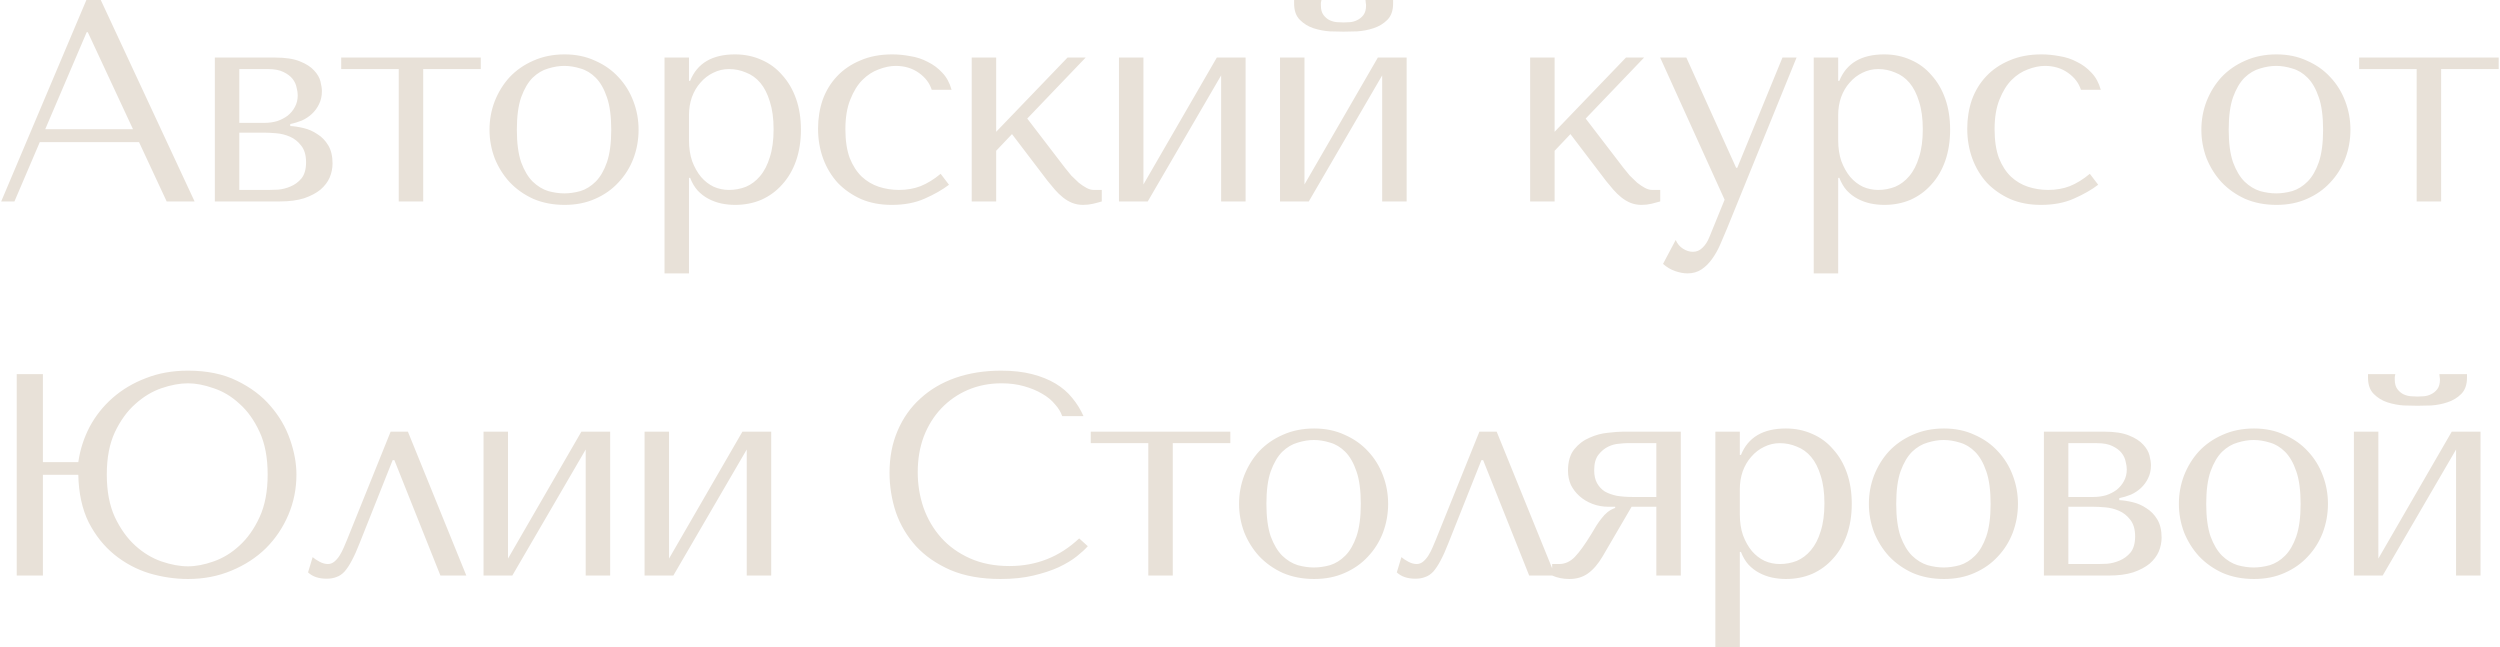 <?xml version="1.0" encoding="UTF-8"?> <svg xmlns="http://www.w3.org/2000/svg" width="1390" height="360" viewBox="0 0 1390 360" fill="none"> <path d="M77.309 79.04H22.109L8.029 112H0.669L48.029 -7.62939e-06H56.029L108.189 112H92.669L77.309 79.04ZM73.949 71.84L48.829 17.92H48.189L25.149 71.84H73.949ZM119.456 32H152.896C158.656 32 163.243 32.693 166.656 34.08C170.176 35.467 172.843 37.173 174.656 39.2C176.47 41.12 177.643 43.147 178.176 45.28C178.71 47.413 178.976 49.227 178.976 50.72C178.976 53.387 178.443 55.787 177.376 57.92C176.416 59.947 175.083 61.76 173.376 63.36C171.776 64.853 169.91 66.08 167.776 67.04C165.643 67.893 163.51 68.533 161.376 68.96V70.08C163.616 70.187 166.07 70.56 168.736 71.2C171.51 71.84 174.07 72.96 176.416 74.56C178.87 76.053 180.896 78.133 182.496 80.8C184.096 83.467 184.896 86.827 184.896 90.88C184.896 93.547 184.363 96.16 183.296 98.72C182.23 101.173 180.523 103.413 178.176 105.44C175.83 107.36 172.79 108.96 169.056 110.24C165.323 111.413 160.843 112 155.616 112H119.456V32ZM133.056 105.6H149.696C150.763 105.6 152.416 105.547 154.656 105.44C157.003 105.227 159.296 104.64 161.536 103.68C163.883 102.72 165.91 101.227 167.616 99.2C169.323 97.067 170.176 94.08 170.176 90.24C170.176 86.293 169.27 83.2 167.456 80.96C165.75 78.72 163.67 77.067 161.216 76C158.763 74.933 156.203 74.293 153.536 74.08C150.976 73.867 148.843 73.76 147.136 73.76H133.056V105.6ZM133.056 68.32H146.976C149.43 68.32 151.776 68 154.016 67.36C156.256 66.613 158.23 65.6 159.936 64.32C161.643 62.933 162.976 61.333 163.936 59.52C165.003 57.6 165.536 55.413 165.536 52.96C165.536 51.68 165.323 50.24 164.896 48.64C164.576 46.933 163.83 45.333 162.656 43.84C161.483 42.347 159.776 41.067 157.536 40C155.403 38.933 152.523 38.4 148.896 38.4H133.056V68.32ZM221.706 112V38.4H189.706V32H267.306V38.4H235.306V112H221.706ZM355.049 72.16C355.049 77.707 354.089 83.04 352.169 88.16C350.249 93.173 347.475 97.6 343.849 101.44C340.329 105.28 336.009 108.32 330.889 110.56C325.875 112.8 320.222 113.92 313.929 113.92C307.529 113.92 301.715 112.8 296.489 110.56C291.369 108.213 286.995 105.12 283.369 101.28C279.849 97.44 277.075 93.013 275.049 88C273.129 82.88 272.169 77.6 272.169 72.16C272.169 66.613 273.129 61.333 275.049 56.32C277.075 51.2 279.849 46.72 283.369 42.88C286.995 39.04 291.369 36 296.489 33.76C301.715 31.413 307.529 30.24 313.929 30.24C320.222 30.24 325.875 31.413 330.889 33.76C336.009 36 340.329 39.04 343.849 42.88C347.475 46.72 350.249 51.2 352.169 56.32C354.089 61.333 355.049 66.613 355.049 72.16ZM339.849 72.16C339.849 64.693 339.049 58.667 337.449 54.08C335.849 49.387 333.769 45.76 331.209 43.2C328.649 40.64 325.822 38.933 322.729 38.08C319.635 37.12 316.649 36.64 313.769 36.64C310.889 36.64 307.902 37.12 304.809 38.08C301.715 38.933 298.835 40.64 296.169 43.2C293.609 45.76 291.475 49.387 289.769 54.08C288.169 58.667 287.369 64.693 287.369 72.16C287.369 79.52 288.169 85.547 289.769 90.24C291.475 94.827 293.609 98.4 296.169 100.96C298.835 103.52 301.715 105.28 304.809 106.24C307.902 107.093 310.889 107.52 313.769 107.52C316.649 107.52 319.635 107.093 322.729 106.24C325.822 105.28 328.649 103.52 331.209 100.96C333.769 98.4 335.849 94.827 337.449 90.24C339.049 85.547 339.849 79.52 339.849 72.16ZM369.475 152V32H383.075V44.96H383.715C387.662 35.147 395.982 30.24 408.675 30.24C414.008 30.24 418.915 31.253 423.395 33.28C427.875 35.2 431.715 38.027 434.915 41.76C438.222 45.387 440.782 49.76 442.595 54.88C444.408 60 445.315 65.76 445.315 72.16C445.315 78.453 444.408 84.213 442.595 89.44C440.782 94.56 438.222 98.933 434.915 102.56C431.715 106.187 427.875 109.013 423.395 111.04C418.915 112.96 414.008 113.92 408.675 113.92C406.115 113.92 403.555 113.653 400.995 113.12C398.542 112.587 396.195 111.733 393.955 110.56C391.715 109.387 389.688 107.84 387.875 105.92C386.168 104 384.782 101.653 383.715 98.88H383.075V152H369.475ZM383.075 64V77.92C383.075 82.293 383.662 86.187 384.835 89.6C386.115 93.013 387.768 95.947 389.795 98.4C391.822 100.747 394.168 102.56 396.835 103.84C399.502 105.013 402.328 105.6 405.315 105.6C408.622 105.6 411.768 105.013 414.755 103.84C417.742 102.56 420.355 100.587 422.595 97.92C424.942 95.147 426.755 91.627 428.035 87.36C429.422 83.093 430.115 77.92 430.115 71.84C430.115 65.867 429.422 60.747 428.035 56.48C426.755 52.213 424.995 48.747 422.755 46.08C420.515 43.413 417.848 41.493 414.755 40.32C411.768 39.04 408.622 38.4 405.315 38.4C402.222 38.4 399.288 39.093 396.515 40.48C393.848 41.76 391.502 43.573 389.475 45.92C387.448 48.16 385.848 50.88 384.675 54.08C383.608 57.173 383.075 60.48 383.075 64ZM499.798 105.6C504.171 105.6 508.171 104.907 511.798 103.52C515.531 102.027 519.264 99.733 522.998 96.64L527.638 102.72C524.011 105.493 519.531 108.053 514.198 110.4C508.971 112.747 502.838 113.92 495.798 113.92C489.504 113.92 483.851 112.853 478.838 110.72C473.824 108.48 469.504 105.493 465.878 101.76C462.358 97.92 459.638 93.44 457.718 88.32C455.798 83.093 454.838 77.493 454.838 71.52C454.838 65.867 455.691 60.533 457.398 55.52C459.211 50.507 461.878 46.133 465.398 42.4C468.918 38.667 473.238 35.733 478.358 33.6C483.478 31.36 489.398 30.24 496.118 30.24C499.318 30.24 502.624 30.56 506.038 31.2C509.558 31.733 512.811 32.8 515.798 34.4C518.891 35.893 521.611 37.92 523.958 40.48C526.304 42.933 528.011 46.08 529.078 49.92H518.038C516.864 46.187 514.464 43.04 510.838 40.48C507.211 37.92 502.944 36.64 498.038 36.64C495.051 36.64 491.904 37.28 488.598 38.56C485.291 39.733 482.251 41.707 479.478 44.48C476.811 47.147 474.571 50.773 472.758 55.36C470.944 59.84 470.038 65.333 470.038 71.84C470.038 78.133 470.838 83.467 472.438 87.84C474.144 92.107 476.384 95.573 479.158 98.24C481.931 100.8 485.078 102.667 488.598 103.84C492.224 105.013 495.958 105.6 499.798 105.6ZM553.869 73.28L593.549 32H603.629L571.149 65.92L592.109 93.28C593.175 94.667 594.349 96.107 595.629 97.6C597.015 98.987 598.402 100.32 599.789 101.6C601.282 102.773 602.722 103.733 604.109 104.48C605.495 105.227 606.829 105.6 608.109 105.6H612.589V112C611.202 112.427 609.602 112.853 607.789 113.28C605.975 113.707 604.109 113.92 602.189 113.92C600.055 113.92 598.029 113.547 596.109 112.8C594.295 112.053 592.589 111.04 590.989 109.76C589.389 108.48 587.895 107.04 586.509 105.44C585.122 103.84 583.789 102.24 582.509 100.64L562.669 74.56L553.869 83.84V112H540.269V32H553.869V73.28ZM635.75 102.56L676.55 32H692.55V112H678.95V41.92L638.15 112H622.15V32H635.75V102.56ZM725.288 102.56L766.088 32H782.088V112H768.488V41.92L727.688 112H711.688V32H725.288V102.56ZM747.048 17.6C745.021 17.6 742.461 17.547 739.368 17.44C736.274 17.227 733.234 16.64 730.248 15.68C727.368 14.72 724.861 13.173 722.728 11.04C720.594 8.907 719.528 5.867 719.528 1.92V-7.62939e-06H734.728C734.621 0.533 734.514 1.067 734.408 1.6C734.408 2.027 734.408 2.507 734.408 3.04C734.408 5.28 734.888 7.04 735.848 8.32C736.808 9.6 737.928 10.56 739.208 11.2C740.594 11.84 741.981 12.213 743.368 12.32C744.861 12.427 746.088 12.48 747.048 12.48C748.008 12.48 749.181 12.427 750.568 12.32C751.954 12.213 753.288 11.84 754.568 11.2C755.954 10.56 757.128 9.6 758.088 8.32C759.048 7.04 759.528 5.28 759.528 3.04C759.528 2.507 759.474 2.027 759.368 1.6C759.368 1.067 759.314 0.533 759.208 -7.62939e-06H774.568V1.92C774.568 5.867 773.501 8.907 771.368 11.04C769.234 13.173 766.674 14.72 763.688 15.68C760.808 16.64 757.768 17.227 754.568 17.44C751.474 17.547 748.968 17.6 747.048 17.6ZM864.363 73.28L904.043 32H914.123L881.643 65.92L902.603 93.28C903.669 94.667 904.843 96.107 906.123 97.6C907.509 98.987 908.896 100.32 910.283 101.6C911.776 102.773 913.216 103.733 914.603 104.48C915.989 105.227 917.323 105.6 918.603 105.6H923.083V112C921.696 112.427 920.096 112.853 918.283 113.28C916.469 113.707 914.603 113.92 912.683 113.92C910.549 113.92 908.523 113.547 906.603 112.8C904.789 112.053 903.083 111.04 901.483 109.76C899.883 108.48 898.389 107.04 897.003 105.44C895.616 103.84 894.283 102.24 893.003 100.64L873.163 74.56L864.363 83.84V112H850.763V32H864.363V73.28ZM965.284 93.28H965.924L991.044 32H998.884L960.164 127.2C958.99 130.08 957.764 132.96 956.484 135.84C955.204 138.827 953.71 141.493 952.004 143.84C950.297 146.293 948.324 148.267 946.084 149.76C943.844 151.253 941.23 152 938.244 152C936.11 152 933.817 151.573 931.364 150.72C928.91 149.867 926.67 148.533 924.644 146.72L931.684 133.44C932.644 135.573 933.977 137.173 935.684 138.24C937.497 139.413 939.364 140 941.284 140C943.31 140 945.07 139.253 946.564 137.76C948.164 136.267 949.444 134.293 950.404 131.84L958.884 111.04L923.044 32H937.604L965.284 93.28ZM1008.43 152V32H1022.03V44.96H1022.67C1026.62 35.147 1034.94 30.24 1047.63 30.24C1052.96 30.24 1057.87 31.253 1062.35 33.28C1066.83 35.2 1070.67 38.027 1073.87 41.76C1077.18 45.387 1079.74 49.76 1081.55 54.88C1083.36 60 1084.27 65.76 1084.27 72.16C1084.27 78.453 1083.36 84.213 1081.55 89.44C1079.74 94.56 1077.18 98.933 1073.87 102.56C1070.67 106.187 1066.83 109.013 1062.35 111.04C1057.87 112.96 1052.96 113.92 1047.63 113.92C1045.07 113.92 1042.51 113.653 1039.95 113.12C1037.5 112.587 1035.15 111.733 1032.91 110.56C1030.67 109.387 1028.64 107.84 1026.83 105.92C1025.12 104 1023.74 101.653 1022.67 98.88H1022.03V152H1008.43ZM1022.03 64V77.92C1022.03 82.293 1022.62 86.187 1023.79 89.6C1025.07 93.013 1026.72 95.947 1028.75 98.4C1030.78 100.747 1033.12 102.56 1035.79 103.84C1038.46 105.013 1041.28 105.6 1044.27 105.6C1047.58 105.6 1050.72 105.013 1053.71 103.84C1056.7 102.56 1059.31 100.587 1061.55 97.92C1063.9 95.147 1065.71 91.627 1066.99 87.36C1068.38 83.093 1069.07 77.92 1069.07 71.84C1069.07 65.867 1068.38 60.747 1066.99 56.48C1065.71 52.213 1063.95 48.747 1061.71 46.08C1059.47 43.413 1056.8 41.493 1053.71 40.32C1050.72 39.04 1047.58 38.4 1044.27 38.4C1041.18 38.4 1038.24 39.093 1035.47 40.48C1032.8 41.76 1030.46 43.573 1028.43 45.92C1026.4 48.16 1024.8 50.88 1023.63 54.08C1022.56 57.173 1022.03 60.48 1022.03 64ZM1138.75 105.6C1143.13 105.6 1147.13 104.907 1150.75 103.52C1154.49 102.027 1158.22 99.733 1161.95 96.64L1166.59 102.72C1162.97 105.493 1158.49 108.053 1153.15 110.4C1147.93 112.747 1141.79 113.92 1134.75 113.92C1128.46 113.92 1122.81 112.853 1117.79 110.72C1112.78 108.48 1108.46 105.493 1104.83 101.76C1101.31 97.92 1098.59 93.44 1096.67 88.32C1094.75 83.093 1093.79 77.493 1093.79 71.52C1093.79 65.867 1094.65 60.533 1096.35 55.52C1098.17 50.507 1100.83 46.133 1104.35 42.4C1107.87 38.667 1112.19 35.733 1117.31 33.6C1122.43 31.36 1128.35 30.24 1135.07 30.24C1138.27 30.24 1141.58 30.56 1144.99 31.2C1148.51 31.733 1151.77 32.8 1154.75 34.4C1157.85 35.893 1160.57 37.92 1162.91 40.48C1165.26 42.933 1166.97 46.08 1168.03 49.92H1156.99C1155.82 46.187 1153.42 43.04 1149.79 40.48C1146.17 37.92 1141.9 36.64 1136.99 36.64C1134.01 36.64 1130.86 37.28 1127.55 38.56C1124.25 39.733 1121.21 41.707 1118.43 44.48C1115.77 47.147 1113.53 50.773 1111.71 55.36C1109.9 59.84 1108.99 65.333 1108.99 71.84C1108.99 78.133 1109.79 83.467 1111.39 87.84C1113.1 92.107 1115.34 95.573 1118.11 98.24C1120.89 100.8 1124.03 102.667 1127.55 103.84C1131.18 105.013 1134.91 105.6 1138.75 105.6ZM1306.84 72.16C1306.84 77.707 1305.88 83.04 1303.96 88.16C1302.04 93.173 1299.27 97.6 1295.64 101.44C1292.12 105.28 1287.8 108.32 1282.68 110.56C1277.67 112.8 1272.02 113.92 1265.72 113.92C1259.32 113.92 1253.51 112.8 1248.28 110.56C1243.16 108.213 1238.79 105.12 1235.16 101.28C1231.64 97.44 1228.87 93.013 1226.84 88C1224.92 82.88 1223.96 77.6 1223.96 72.16C1223.96 66.613 1224.92 61.333 1226.84 56.32C1228.87 51.2 1231.64 46.72 1235.16 42.88C1238.79 39.04 1243.16 36 1248.28 33.76C1253.51 31.413 1259.32 30.24 1265.72 30.24C1272.02 30.24 1277.67 31.413 1282.68 33.76C1287.8 36 1292.12 39.04 1295.64 42.88C1299.27 46.72 1302.04 51.2 1303.96 56.32C1305.88 61.333 1306.84 66.613 1306.84 72.16ZM1291.64 72.16C1291.64 64.693 1290.84 58.667 1289.24 54.08C1287.64 49.387 1285.56 45.76 1283 43.2C1280.44 40.64 1277.62 38.933 1274.52 38.08C1271.43 37.12 1268.44 36.64 1265.56 36.64C1262.68 36.64 1259.7 37.12 1256.6 38.08C1253.51 38.933 1250.63 40.64 1247.96 43.2C1245.4 45.76 1243.27 49.387 1241.56 54.08C1239.96 58.667 1239.16 64.693 1239.16 72.16C1239.16 79.52 1239.96 85.547 1241.56 90.24C1243.27 94.827 1245.4 98.4 1247.96 100.96C1250.63 103.52 1253.51 105.28 1256.6 106.24C1259.7 107.093 1262.68 107.52 1265.56 107.52C1268.44 107.52 1271.43 107.093 1274.52 106.24C1277.62 105.28 1280.44 103.52 1283 100.96C1285.56 98.4 1287.64 94.827 1289.24 90.24C1290.84 85.547 1291.64 79.52 1291.64 72.16ZM1343.67 112V38.4H1311.67V32H1389.27V38.4H1357.27V112H1343.67ZM23.857 256.96H43.537C44.497 250.133 46.577 243.627 49.777 237.44C53.084 231.253 57.35 225.867 62.577 221.28C67.91 216.587 74.097 212.907 81.137 210.24C88.177 207.467 95.963 206.08 104.497 206.08C115.057 206.08 124.124 207.947 131.697 211.68C139.377 215.413 145.617 220.107 150.417 225.76C155.324 231.413 158.95 237.653 161.297 244.48C163.644 251.2 164.817 257.653 164.817 263.84C164.817 271.733 163.324 279.2 160.337 286.24C157.35 293.28 153.19 299.467 147.857 304.8C142.524 310.027 136.124 314.187 128.657 317.28C121.297 320.373 113.244 321.92 104.497 321.92C97.35 321.92 90.15 320.853 82.897 318.72C75.75 316.48 69.297 313.013 63.537 308.32C57.777 303.627 53.03 297.653 49.297 290.4C45.67 283.04 43.75 274.24 43.537 264H23.857V320H9.297V208H23.857V256.96ZM104.497 213.12C100.017 213.12 95.11 214.027 89.777 215.84C84.55 217.653 79.697 220.587 75.217 224.64C70.737 228.587 66.95 233.813 63.857 240.32C60.87 246.72 59.377 254.56 59.377 263.84C59.377 273.12 60.87 281.013 63.857 287.52C66.95 294.027 70.737 299.307 75.217 303.36C79.697 307.413 84.55 310.347 89.777 312.16C95.11 313.973 100.017 314.88 104.497 314.88C108.87 314.88 113.617 313.973 118.737 312.16C123.964 310.347 128.764 307.413 133.137 303.36C137.617 299.307 141.35 294.027 144.337 287.52C147.324 281.013 148.817 273.12 148.817 263.84C148.817 254.453 147.324 246.56 144.337 240.16C141.35 233.653 137.617 228.427 133.137 224.48C128.764 220.427 123.964 217.547 118.737 215.84C113.617 214.027 108.87 213.12 104.497 213.12ZM226.792 240L259.272 320H244.872L219.272 255.84H218.312L199.912 302.08C198.419 305.92 196.979 309.12 195.592 311.68C194.312 314.133 192.979 316.16 191.592 317.76C190.205 319.253 188.712 320.267 187.112 320.8C185.512 321.44 183.699 321.76 181.672 321.76C177.192 321.76 173.725 320.587 171.272 318.24L173.832 309.76C174.792 310.613 176.072 311.467 177.672 312.32C179.272 313.173 180.819 313.6 182.312 313.6C183.592 313.6 184.765 313.173 185.832 312.32C187.005 311.36 188.019 310.187 188.872 308.8C189.725 307.413 190.472 305.973 191.112 304.48C191.752 302.88 192.339 301.493 192.872 300.32L217.192 240H226.792ZM282.447 310.56L323.247 240H339.247V320H325.647V249.92L284.847 320H268.847V240H282.447V310.56ZM371.984 310.56L412.784 240H428.784V320H415.184V249.92L374.384 320H358.384V240H371.984V310.56ZM600.019 299.36L604.819 303.68C603.433 305.28 601.406 307.147 598.739 309.28C596.073 311.413 592.713 313.44 588.659 315.36C584.713 317.173 580.019 318.72 574.579 320C569.246 321.28 563.166 321.92 556.339 321.92C545.566 321.92 536.286 320.267 528.499 316.96C520.713 313.547 514.313 309.12 509.299 303.68C504.286 298.133 500.553 291.84 498.099 284.8C495.753 277.653 494.579 270.347 494.579 262.88C494.579 254.24 496.073 246.453 499.059 239.52C502.046 232.48 506.259 226.507 511.699 221.6C517.139 216.587 523.646 212.747 531.219 210.08C538.899 207.413 547.379 206.08 556.659 206.08C563.059 206.08 568.766 206.72 573.779 208C578.793 209.28 583.166 211.04 586.899 213.28C590.633 215.52 593.726 218.187 596.179 221.28C598.739 224.373 600.819 227.733 602.419 231.36H590.579C589.833 229.12 588.499 226.933 586.579 224.8C584.766 222.56 582.366 220.587 579.379 218.88C576.499 217.173 573.139 215.787 569.299 214.72C565.566 213.653 561.406 213.12 556.819 213.12C550.099 213.12 543.859 214.347 538.099 216.8C532.446 219.253 527.539 222.667 523.379 227.04C519.219 231.413 515.966 236.64 513.619 242.72C511.379 248.693 510.259 255.307 510.259 262.56C510.259 269.387 511.326 275.947 513.459 282.24C515.699 288.533 518.953 294.08 523.219 298.88C527.486 303.68 532.819 307.52 539.219 310.4C545.619 313.28 552.979 314.72 561.299 314.72C576.233 314.72 589.139 309.6 600.019 299.36ZM638.459 320V246.4H606.459V240H684.059V246.4H652.059V320H638.459ZM771.802 280.16C771.802 285.707 770.842 291.04 768.922 296.16C767.002 301.173 764.229 305.6 760.602 309.44C757.082 313.28 752.762 316.32 747.642 318.56C742.629 320.8 736.975 321.92 730.682 321.92C724.282 321.92 718.469 320.8 713.242 318.56C708.122 316.213 703.749 313.12 700.122 309.28C696.602 305.44 693.829 301.013 691.802 296C689.882 290.88 688.922 285.6 688.922 280.16C688.922 274.613 689.882 269.333 691.802 264.32C693.829 259.2 696.602 254.72 700.122 250.88C703.749 247.04 708.122 244 713.242 241.76C718.469 239.413 724.282 238.24 730.682 238.24C736.975 238.24 742.629 239.413 747.642 241.76C752.762 244 757.082 247.04 760.602 250.88C764.229 254.72 767.002 259.2 768.922 264.32C770.842 269.333 771.802 274.613 771.802 280.16ZM756.602 280.16C756.602 272.693 755.802 266.667 754.202 262.08C752.602 257.387 750.522 253.76 747.962 251.2C745.402 248.64 742.575 246.933 739.482 246.08C736.389 245.12 733.402 244.64 730.522 244.64C727.642 244.64 724.655 245.12 721.562 246.08C718.469 246.933 715.589 248.64 712.922 251.2C710.362 253.76 708.229 257.387 706.522 262.08C704.922 266.667 704.122 272.693 704.122 280.16C704.122 287.52 704.922 293.547 706.522 298.24C708.229 302.827 710.362 306.4 712.922 308.96C715.589 311.52 718.469 313.28 721.562 314.24C724.655 315.093 727.642 315.52 730.522 315.52C733.402 315.52 736.389 315.093 739.482 314.24C742.575 313.28 745.402 311.52 747.962 308.96C750.522 306.4 752.602 302.827 754.202 298.24C755.802 293.547 756.602 287.52 756.602 280.16ZM832.148 240L864.628 320H850.228L824.628 255.84H823.668L805.268 302.08C803.775 305.92 802.335 309.12 800.948 311.68C799.668 314.133 798.335 316.16 796.948 317.76C795.561 319.253 794.068 320.267 792.468 320.8C790.868 321.44 789.055 321.76 787.028 321.76C782.548 321.76 779.081 320.587 776.628 318.24L779.188 309.76C780.148 310.613 781.428 311.467 783.028 312.32C784.628 313.173 786.175 313.6 787.668 313.6C788.948 313.6 790.121 313.173 791.188 312.32C792.361 311.36 793.375 310.187 794.228 308.8C795.081 307.413 795.828 305.973 796.468 304.48C797.108 302.88 797.695 301.493 798.228 300.32L822.548 240H832.148ZM934.523 240V320H920.923V281.76H907.163L891.003 309.44C888.55 313.6 885.83 316.747 882.843 318.88C879.963 320.907 876.55 321.92 872.603 321.92C869.083 321.92 865.883 321.28 863.003 320V313.6H866.843C870.15 313.6 873.083 312.267 875.643 309.6C878.203 306.933 881.243 302.72 884.763 296.96C885.83 295.253 886.79 293.653 887.643 292.16C888.603 290.667 889.563 289.333 890.523 288.16C891.483 286.88 892.55 285.76 893.723 284.8C894.896 283.84 896.336 283.04 898.043 282.4V281.76H894.363C891.163 281.76 888.176 281.227 885.403 280.16C882.63 279.093 880.23 277.653 878.203 275.84C876.176 274.027 874.576 271.947 873.403 269.6C872.336 267.147 871.803 264.533 871.803 261.76C871.803 256.64 872.976 252.64 875.323 249.76C877.67 246.88 880.496 244.747 883.803 243.36C887.11 241.867 890.47 240.96 893.883 240.64C897.403 240.213 900.283 240 902.523 240H934.523ZM920.923 246.4H904.283C903.536 246.4 902.15 246.507 900.123 246.72C898.203 246.827 896.23 247.36 894.203 248.32C892.176 249.28 890.363 250.773 888.763 252.8C887.163 254.827 886.363 257.707 886.363 261.44C886.363 264.32 886.896 266.72 887.963 268.64C889.03 270.56 890.47 272.107 892.283 273.28C894.203 274.347 896.443 275.147 899.003 275.68C901.67 276.107 904.603 276.32 907.803 276.32H920.923V246.4ZM953.741 360V240H967.341V252.96H967.981C971.927 243.147 980.247 238.24 992.941 238.24C998.274 238.24 1003.18 239.253 1007.66 241.28C1012.14 243.2 1015.98 246.027 1019.18 249.76C1022.49 253.387 1025.05 257.76 1026.86 262.88C1028.67 268 1029.58 273.76 1029.58 280.16C1029.58 286.453 1028.67 292.213 1026.86 297.44C1025.05 302.56 1022.49 306.933 1019.18 310.56C1015.98 314.187 1012.14 317.013 1007.66 319.04C1003.18 320.96 998.274 321.92 992.941 321.92C990.381 321.92 987.821 321.653 985.261 321.12C982.807 320.587 980.461 319.733 978.221 318.56C975.981 317.387 973.954 315.84 972.141 313.92C970.434 312 969.047 309.653 967.981 306.88H967.341V360H953.741ZM967.341 272V285.92C967.341 290.293 967.927 294.187 969.101 297.6C970.381 301.013 972.034 303.947 974.061 306.4C976.087 308.747 978.434 310.56 981.101 311.84C983.767 313.013 986.594 313.6 989.581 313.6C992.887 313.6 996.034 313.013 999.021 311.84C1002.01 310.56 1004.62 308.587 1006.86 305.92C1009.21 303.147 1011.02 299.627 1012.3 295.36C1013.69 291.093 1014.38 285.92 1014.38 279.84C1014.38 273.867 1013.69 268.747 1012.3 264.48C1011.02 260.213 1009.26 256.747 1007.02 254.08C1004.78 251.413 1002.11 249.493 999.021 248.32C996.034 247.04 992.887 246.4 989.581 246.4C986.487 246.4 983.554 247.093 980.781 248.48C978.114 249.76 975.767 251.573 973.741 253.92C971.714 256.16 970.114 258.88 968.941 262.08C967.874 265.173 967.341 268.48 967.341 272ZM1121.98 280.16C1121.98 285.707 1121.02 291.04 1119.1 296.16C1117.18 301.173 1114.41 305.6 1110.78 309.44C1107.26 313.28 1102.94 316.32 1097.82 318.56C1092.81 320.8 1087.16 321.92 1080.86 321.92C1074.46 321.92 1068.65 320.8 1063.42 318.56C1058.3 316.213 1053.93 313.12 1050.3 309.28C1046.78 305.44 1044.01 301.013 1041.98 296C1040.06 290.88 1039.1 285.6 1039.1 280.16C1039.1 274.613 1040.06 269.333 1041.98 264.32C1044.01 259.2 1046.78 254.72 1050.3 250.88C1053.93 247.04 1058.3 244 1063.42 241.76C1068.65 239.413 1074.46 238.24 1080.86 238.24C1087.16 238.24 1092.81 239.413 1097.82 241.76C1102.94 244 1107.26 247.04 1110.78 250.88C1114.41 254.72 1117.18 259.2 1119.1 264.32C1121.02 269.333 1121.98 274.613 1121.98 280.16ZM1106.78 280.16C1106.78 272.693 1105.98 266.667 1104.38 262.08C1102.78 257.387 1100.7 253.76 1098.14 251.2C1095.58 248.64 1092.76 246.933 1089.66 246.08C1086.57 245.12 1083.58 244.64 1080.7 244.64C1077.82 244.64 1074.84 245.12 1071.74 246.08C1068.65 246.933 1065.77 248.64 1063.1 251.2C1060.54 253.76 1058.41 257.387 1056.7 262.08C1055.1 266.667 1054.3 272.693 1054.3 280.16C1054.3 287.52 1055.1 293.547 1056.7 298.24C1058.41 302.827 1060.54 306.4 1063.1 308.96C1065.77 311.52 1068.65 313.28 1071.74 314.24C1074.84 315.093 1077.82 315.52 1080.7 315.52C1083.58 315.52 1086.57 315.093 1089.66 314.24C1092.76 313.28 1095.58 311.52 1098.14 308.96C1100.7 306.4 1102.78 302.827 1104.38 298.24C1105.98 293.547 1106.78 287.52 1106.78 280.16ZM1136.41 240H1169.85C1175.61 240 1180.2 240.693 1183.61 242.08C1187.13 243.467 1189.8 245.173 1191.61 247.2C1193.42 249.12 1194.6 251.147 1195.13 253.28C1195.66 255.413 1195.93 257.227 1195.93 258.72C1195.93 261.387 1195.4 263.787 1194.33 265.92C1193.37 267.947 1192.04 269.76 1190.33 271.36C1188.73 272.853 1186.86 274.08 1184.73 275.04C1182.6 275.893 1180.46 276.533 1178.33 276.96V278.08C1180.57 278.187 1183.02 278.56 1185.69 279.2C1188.46 279.84 1191.02 280.96 1193.37 282.56C1195.82 284.053 1197.85 286.133 1199.45 288.8C1201.05 291.467 1201.85 294.827 1201.85 298.88C1201.85 301.547 1201.32 304.16 1200.25 306.72C1199.18 309.173 1197.48 311.413 1195.13 313.44C1192.78 315.36 1189.74 316.96 1186.01 318.24C1182.28 319.413 1177.8 320 1172.57 320H1136.41V240ZM1150.01 313.6H1166.65C1167.72 313.6 1169.37 313.547 1171.61 313.44C1173.96 313.227 1176.25 312.64 1178.49 311.68C1180.84 310.72 1182.86 309.227 1184.57 307.2C1186.28 305.067 1187.13 302.08 1187.13 298.24C1187.13 294.293 1186.22 291.2 1184.41 288.96C1182.7 286.72 1180.62 285.067 1178.17 284C1175.72 282.933 1173.16 282.293 1170.49 282.08C1167.93 281.867 1165.8 281.76 1164.09 281.76H1150.01V313.6ZM1150.01 276.32H1163.93C1166.38 276.32 1168.73 276 1170.97 275.36C1173.21 274.613 1175.18 273.6 1176.89 272.32C1178.6 270.933 1179.93 269.333 1180.89 267.52C1181.96 265.6 1182.49 263.413 1182.49 260.96C1182.49 259.68 1182.28 258.24 1181.85 256.64C1181.53 254.933 1180.78 253.333 1179.61 251.84C1178.44 250.347 1176.73 249.067 1174.49 248C1172.36 246.933 1169.48 246.4 1165.85 246.4H1150.01V276.32ZM1294.34 280.16C1294.34 285.707 1293.38 291.04 1291.46 296.16C1289.54 301.173 1286.77 305.6 1283.14 309.44C1279.62 313.28 1275.3 316.32 1270.18 318.56C1265.17 320.8 1259.51 321.92 1253.22 321.92C1246.82 321.92 1241.01 320.8 1235.78 318.56C1230.66 316.213 1226.29 313.12 1222.66 309.28C1219.14 305.44 1216.37 301.013 1214.34 296C1212.42 290.88 1211.46 285.6 1211.46 280.16C1211.46 274.613 1212.42 269.333 1214.34 264.32C1216.37 259.2 1219.14 254.72 1222.66 250.88C1226.29 247.04 1230.66 244 1235.78 241.76C1241.01 239.413 1246.82 238.24 1253.22 238.24C1259.51 238.24 1265.17 239.413 1270.18 241.76C1275.3 244 1279.62 247.04 1283.14 250.88C1286.77 254.72 1289.54 259.2 1291.46 264.32C1293.38 269.333 1294.34 274.613 1294.34 280.16ZM1279.14 280.16C1279.14 272.693 1278.34 266.667 1276.74 262.08C1275.14 257.387 1273.06 253.76 1270.5 251.2C1267.94 248.64 1265.11 246.933 1262.02 246.08C1258.93 245.12 1255.94 244.64 1253.06 244.64C1250.18 244.64 1247.19 245.12 1244.1 246.08C1241.01 246.933 1238.13 248.64 1235.46 251.2C1232.9 253.76 1230.77 257.387 1229.06 262.08C1227.46 266.667 1226.66 272.693 1226.66 280.16C1226.66 287.52 1227.46 293.547 1229.06 298.24C1230.77 302.827 1232.9 306.4 1235.46 308.96C1238.13 311.52 1241.01 313.28 1244.1 314.24C1247.19 315.093 1250.18 315.52 1253.06 315.52C1255.94 315.52 1258.93 315.093 1262.02 314.24C1265.11 313.28 1267.94 311.52 1270.5 308.96C1273.06 306.4 1275.14 302.827 1276.74 298.24C1278.34 293.547 1279.14 287.52 1279.14 280.16ZM1322.37 310.56L1363.17 240H1379.17V320H1365.57V249.92L1324.77 320H1308.77V240H1322.37V310.56ZM1344.13 225.6C1342.1 225.6 1339.54 225.547 1336.45 225.44C1333.35 225.227 1330.31 224.64 1327.33 223.68C1324.45 222.72 1321.94 221.173 1319.81 219.04C1317.67 216.907 1316.61 213.867 1316.61 209.92V208H1331.81C1331.7 208.533 1331.59 209.067 1331.49 209.6C1331.49 210.027 1331.49 210.507 1331.49 211.04C1331.49 213.28 1331.97 215.04 1332.93 216.32C1333.89 217.6 1335.01 218.56 1336.29 219.2C1337.67 219.84 1339.06 220.213 1340.45 220.32C1341.94 220.427 1343.17 220.48 1344.13 220.48C1345.09 220.48 1346.26 220.427 1347.65 220.32C1349.03 220.213 1350.37 219.84 1351.65 219.2C1353.03 218.56 1354.21 217.6 1355.17 216.32C1356.13 215.04 1356.61 213.28 1356.61 211.04C1356.61 210.507 1356.55 210.027 1356.45 209.6C1356.45 209.067 1356.39 208.533 1356.29 208H1371.65V209.92C1371.65 213.867 1370.58 216.907 1368.45 219.04C1366.31 221.173 1363.75 222.72 1360.77 223.68C1357.89 224.64 1354.85 225.227 1351.65 225.44C1348.55 225.547 1346.05 225.6 1344.13 225.6Z" fill="#E8E1D8"></path> </svg> 